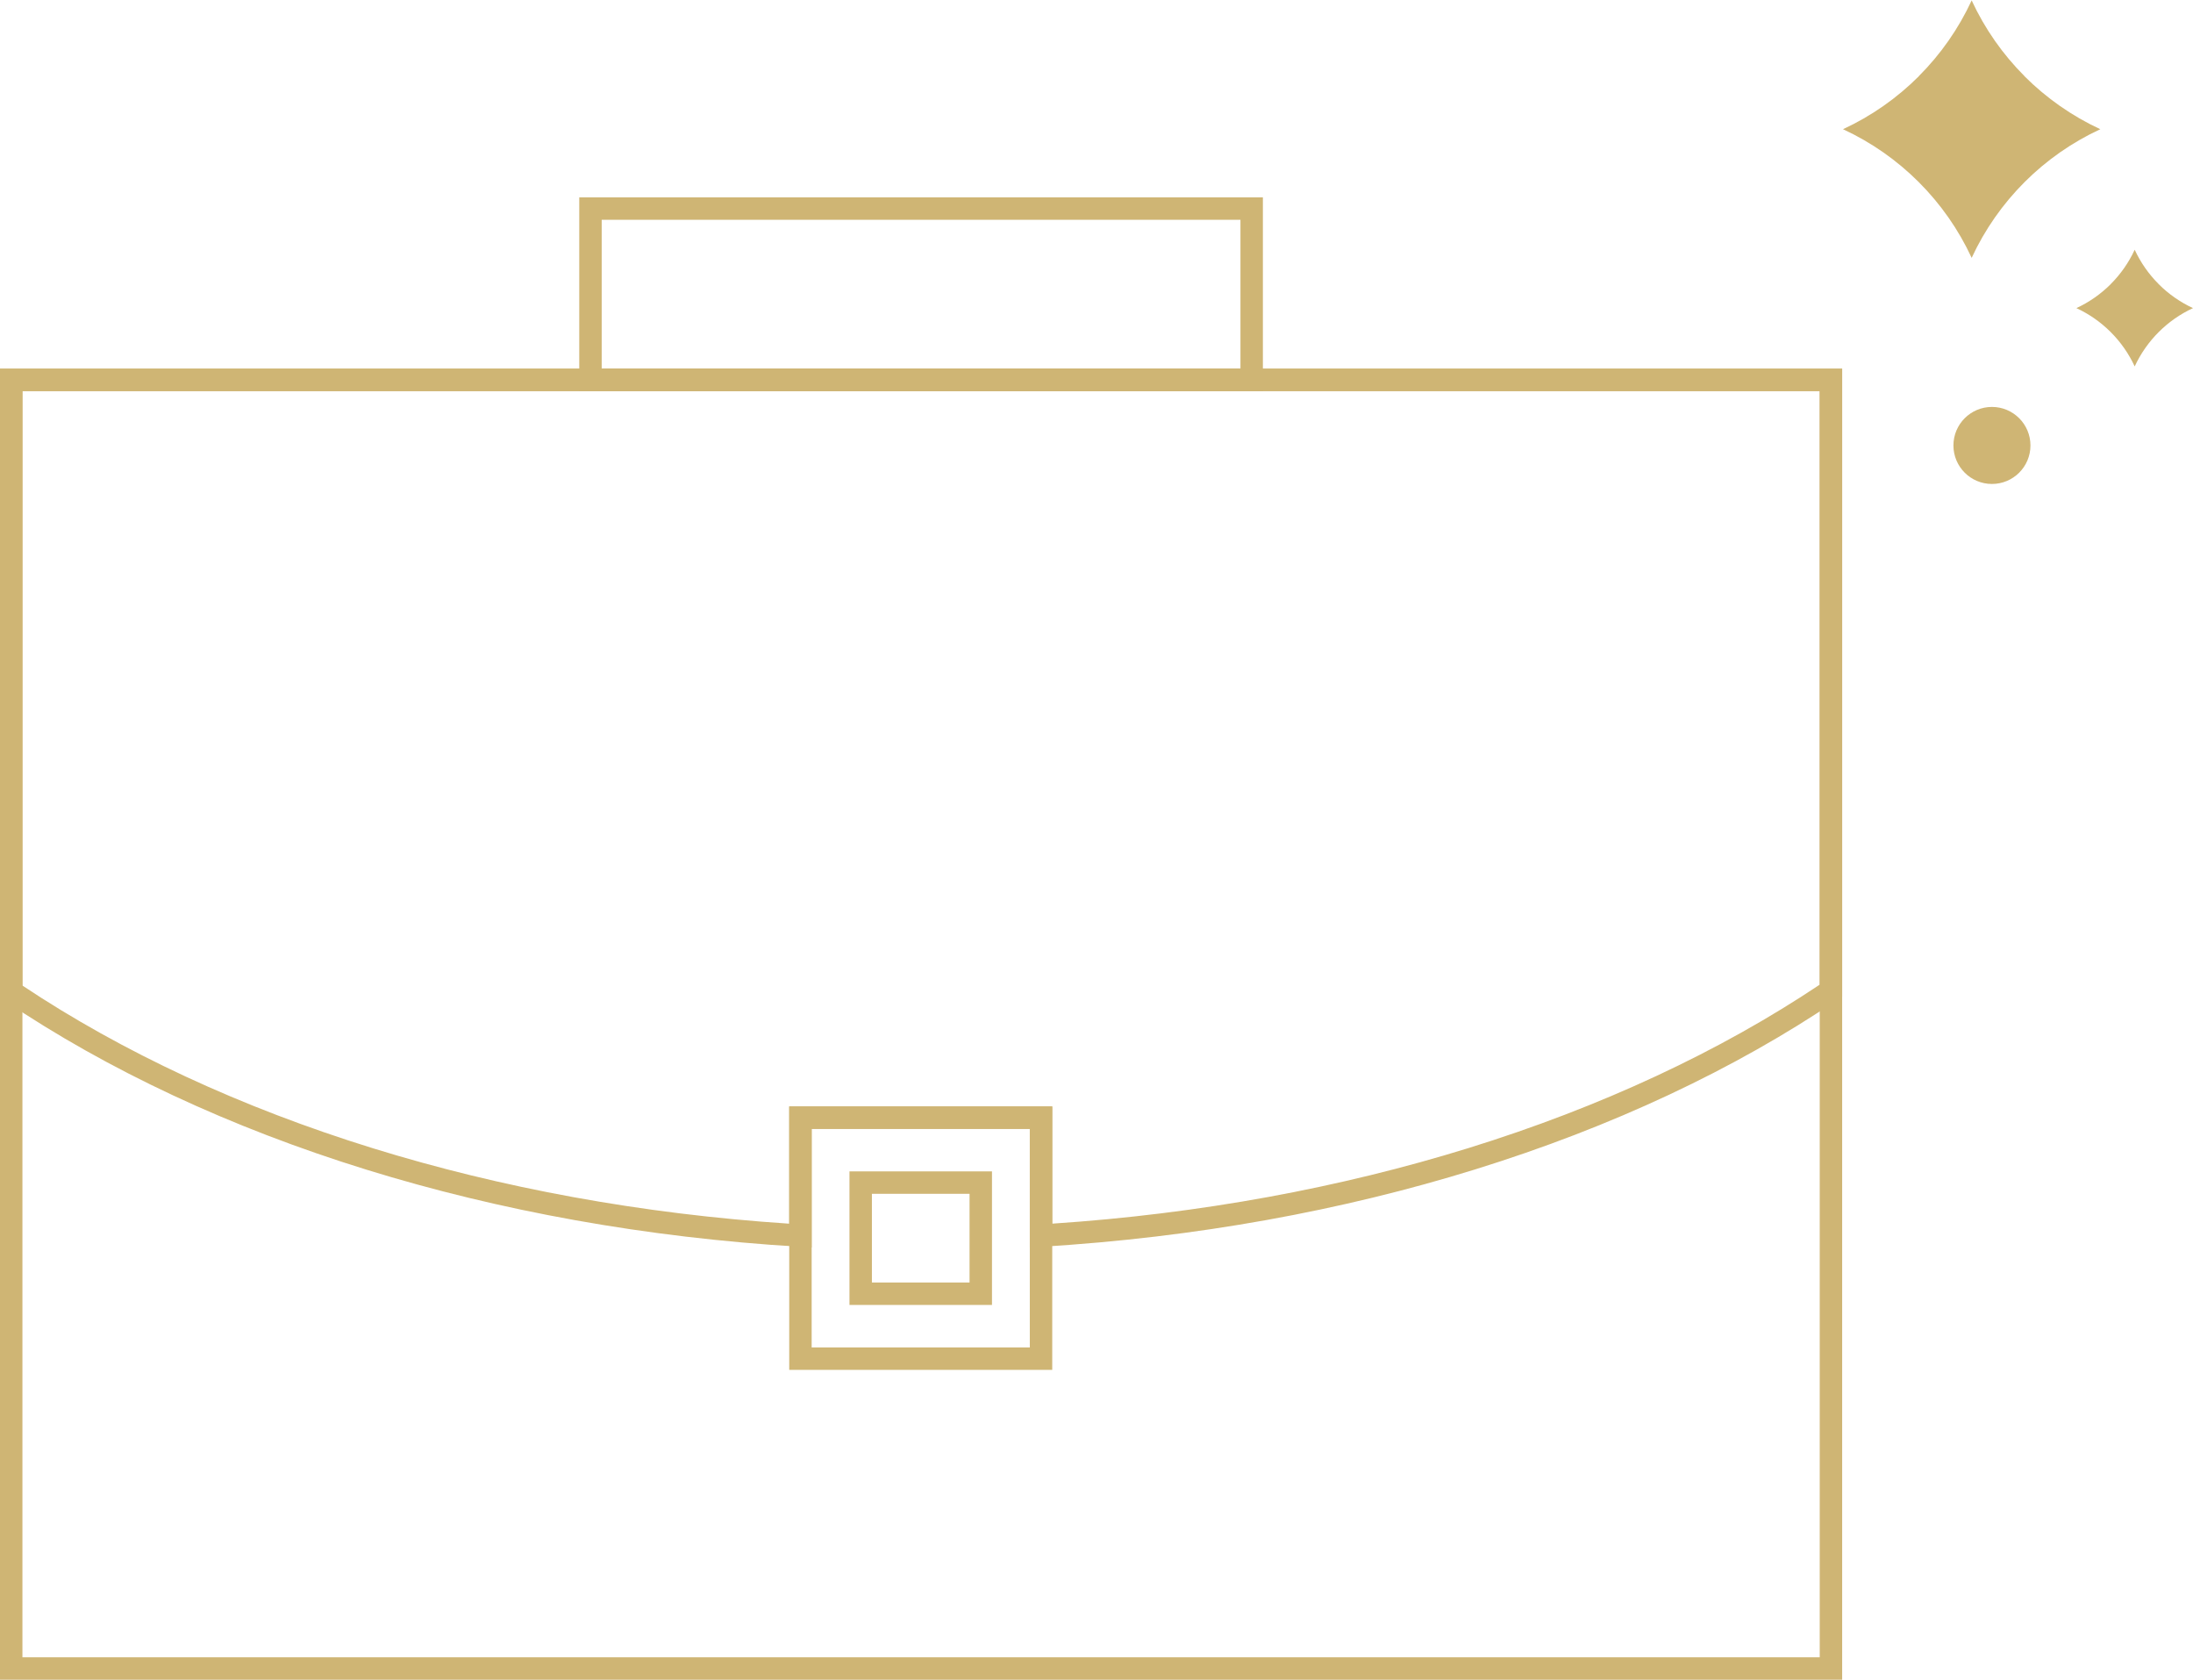 <?xml version="1.0" encoding="UTF-8"?> <!-- Creator: CorelDRAW X7 --> <svg xmlns="http://www.w3.org/2000/svg" xmlns:xlink="http://www.w3.org/1999/xlink" xml:space="preserve" width="1167px" height="894px" style="shape-rendering:geometricPrecision; text-rendering:geometricPrecision; image-rendering:optimizeQuality; fill-rule:evenodd; clip-rule:evenodd" viewBox="0 0 7310155 5597313"> <defs> <style type="text/css"> <![CDATA[ .fil0 {fill:#CFB574} .fil1 {fill:#CFB574;fill-rule:nonzero} ]]> </style> </defs> <g id="Слой_x0020_1">  <path class="fil0" d="M6748683 252604c-72637,-72630 -132628,-158158 -176327,-252604 -43700,94446 -103684,179974 -176321,252604l0 340c-72630,72637 -157995,132540 -252522,176328 94527,43780 179892,103690 252522,176320 72637,72638 132621,158084 176321,252523 43699,-94439 103690,-179885 176327,-252523 72630,-72630 157995,-132540 252515,-176320 -94520,-43788 -179885,-103691 -252515,-176328l0 -340z"></path> <path class="fil0" d="M7195704 945520c-32917,-32916 -60110,-71683 -79914,-114487 -19805,42804 -46991,81571 -79915,114487l0 156c-32917,32924 -71609,60072 -114451,79914 42842,19849 81534,46998 114451,79915 32924,32924 60110,71646 79915,114450 19804,-42804 46997,-81526 79914,-114450 32924,-32917 71609,-60066 114451,-79915 -42842,-19842 -81527,-46990 -114451,-79914l0 -156z"></path> <circle class="fil0" cx="6639949" cy="1483333" r="128383"></circle> <path class="fil1" d="M37384 1227432l6065891 0 37376 0 0 37384 0 4295121 0 37376 -37376 0 -6065891 0 -37384 0 0 -37376 0 -4295121 0 -37384 37384 0zm6028507 74760l-5991131 0 0 4220361 5991131 0 0 -4220361z"></path> <path class="fil1" d="M6140651 1264816l0 2035546 0 19783 -16507 11167c-341570,231112 -750327,423503 -1207006,565073 -442420,137199 -929916,226734 -1444797,257706l-39580 2396 0 -39624 0 -355621 -727194 0 0 355747 0 39602 -39580 -2367c-514156,-30742 -1001008,-119893 -1443074,-256575 -456176,-141081 -864726,-332784 -1206399,-563239l-16514 -11130 0 -19819 0 -2038645 0 -37384 37384 0 6065891 0 37376 0 0 37384zm-74760 2015704l0 -1978328 -5991131 0 0 1981383c332592,221646 728584,406323 1170073,542857 424998,131408 892326,218319 1385974,250829l0 -353396 0 -37383 37377 0 801954 0 37383 0 0 37383 0 353270c494351,-32725 962279,-120042 1387705,-251960 441888,-136985 838117,-322298 1170665,-544655z"></path> <path class="fil1" d="M1968286 656443l2204057 0 37384 0 0 37383 0 570990 0 37376 -37384 0 -2204057 0 -37377 0 0 -37376 0 -570990 0 -37383 37377 0zm2166681 74760l-2129298 0 0 496229 2129298 0 0 -496229z"></path> <path class="fil1" d="M2668184 3686482l801954 0 37383 0 0 37383 0 803256 0 37384 -37383 0 -801954 0 -37377 0 0 -37384 0 -803256 0 -37383 37377 0zm764577 74760l-727194 0 0 728503 727194 0 0 -728503z"></path> <path class="fil1" d="M2869034 3902922l400260 0 37376 0 0 37384 0 370397 0 37384 -37376 0 -400260 0 -37383 0 0 -37384 0 -370397 0 -37384 37383 0zm362884 74760l-325507 0 0 295645 325507 0 0 -295645z"></path> </g> </svg> 